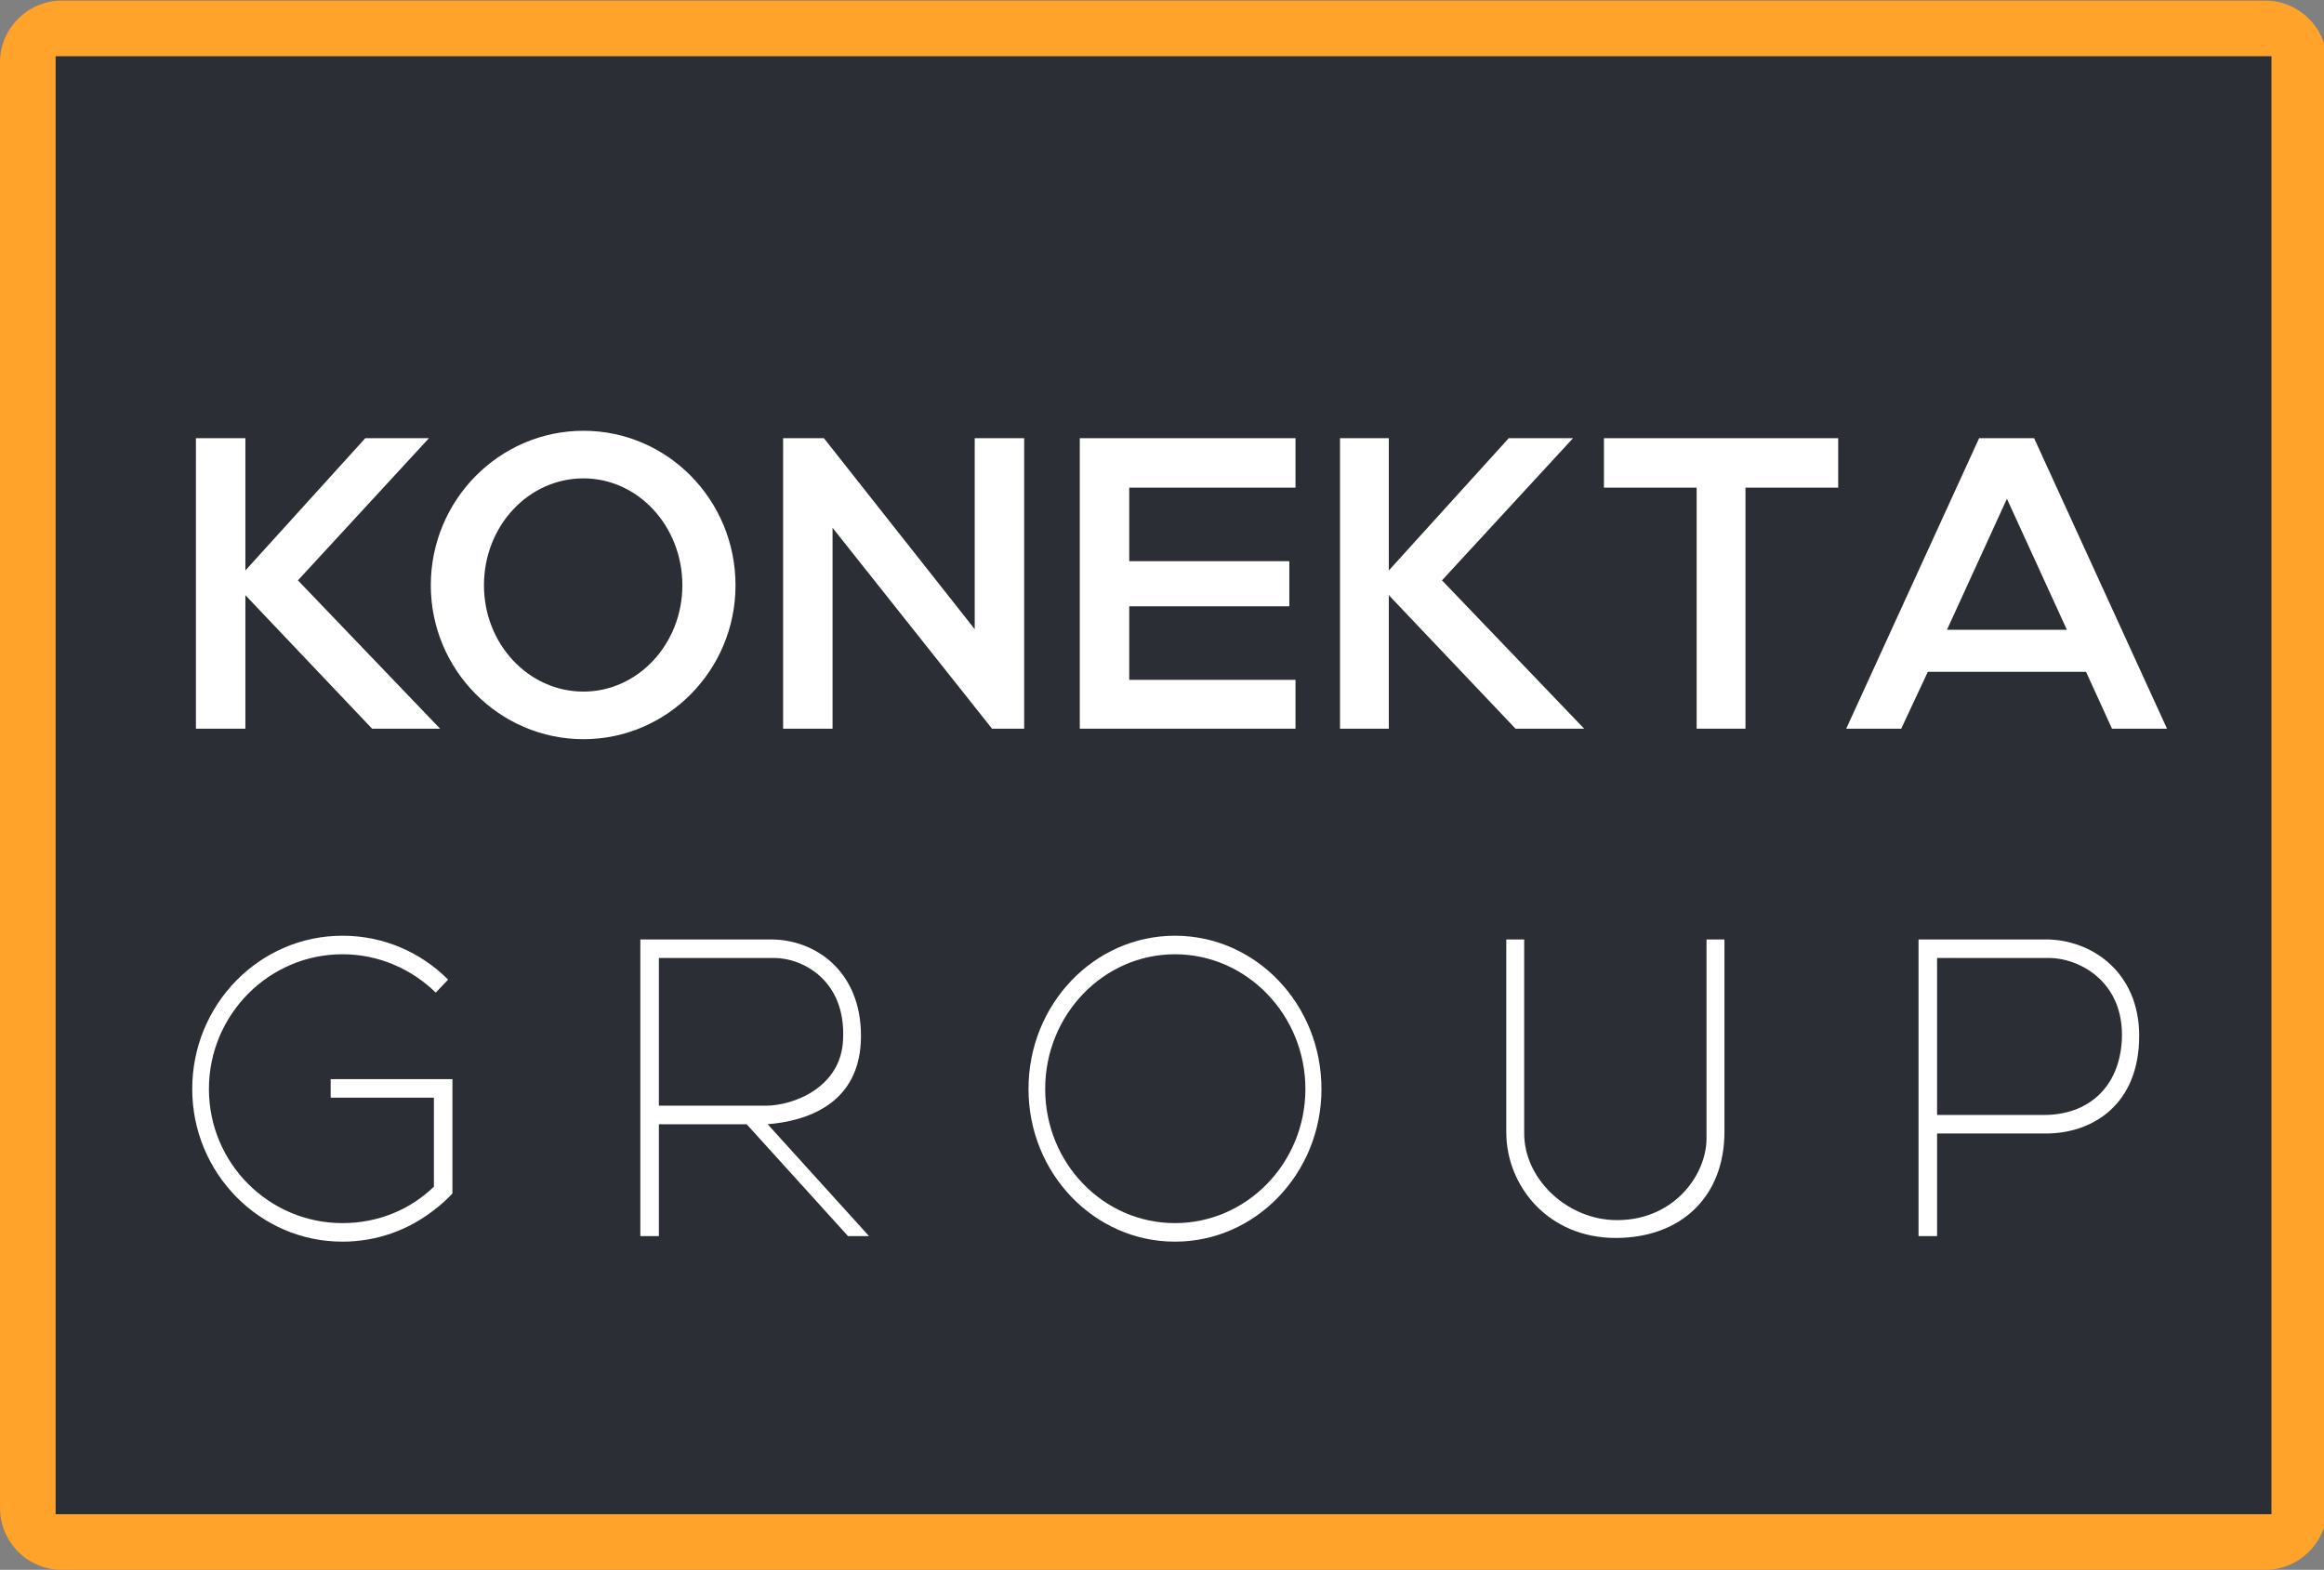 <svg version="1.2" xmlns="http://www.w3.org/2000/svg" viewBox="0 0 376 254" width="376" height="254">
	<rect x="0" y="0" width="376" height="254" fill="#808080" stroke="none"/>
	<title>Konekta Group-ai</title>
	<style>
		.s0 { fill: #ffa32b } 
		.s1 { fill: #2c2e35 } 
		.s2 { fill: #ffffff } 
	</style>
	<g id="Artwork">
		<path id="&lt;Path&gt;" class="s0" d="m10 254c-5.5 0-10-4.5-10-10v-233.9c0-5.5 4.5-10 10-10h356.5c5.5 0 10 4.5 10 10v233.9c0 5.5-4.5 10-10 10z" />
		<path id="&lt;Path&gt;" class="s1" d="m367.5 245h-358.5v-235.9h358.5z" />
		<g id="&lt;Group&gt;">
			<g id="&lt;Group&gt;">
				<path id="&lt;Path&gt;" class="s2" d="m157.7 70.9h8v47h-5.2l-25.8-32.5v32.5h-8v-47h6.6l24.4 30.9z" />
				<path id="&lt;Path&gt;" class="s2" d="m174.7 70.9h34.9v8h-26.9v11.9h25.9v7.3h-25.9v11.9h26.9v7.9h-34.9z" />
				<path id="&lt;Path&gt;" class="s2" d="m48.2 93.9l23 24h-11l-20.5-21.6v21.6h-8v-47h8v21.4l19.4-21.4h10.3z" />
				<path id="&lt;Path&gt;" class="s2" d="m259.5 70.9h37.9v8h-15v39h-7.9v-39h-15z" />
				<path id="&lt;Path&gt;" class="s2" d="m233.3 93.9l23 24h-11.1l-20.5-21.6v21.6h-7.9v-47h7.9v21.4l19.4-21.4h10.4z" />
				<path id="&lt;Compound Path&gt;" fill-rule="evenodd" class="s2" d="m350.6 117.9h-8.9l-4.2-9.2h-25.6l-4.3 9.2h-8.9l21.5-47h8.9zm-16.2-16l-9.7-21.2l-9.7 21.2z" />
				<path id="&lt;Compound Path&gt;" fill-rule="evenodd" class="s2" d="m119 94.7c0 13.7-11 24.9-24.6 24.9c-13.6 0-24.7-11.2-24.7-24.9c0-13.8 11.1-25 24.7-25c13.6 0 24.6 11.2 24.6 25zm-8.6 0c0-9.6-7.2-17.3-16-17.3c-8.9 0-16.1 7.7-16.1 17.3c0 9.5 7.2 17.2 16.1 17.2c8.8 0 16-7.7 16-17.2z" />
			</g>
			<g id="&lt;Group&gt;">
				<path id="&lt;Compound Path&gt;" fill-rule="evenodd" class="s2" d="m124.2 181.9l16.4 18.1h-3.4l-16.4-18.1h-14.2v18.1h-3v-48h21.1c7.3 0 14.6 5.2 14.6 15.6c0 11.1-8.9 13.8-15.1 14.3zm-0.3-3c4.4 0 12.2-2.9 12.5-10.7c0.5-9.7-6.7-13.2-11.1-13.2h-18.7v23.9z" />
				<path id="&lt;Compound Path&gt;" fill-rule="evenodd" class="s2" d="m346.1 167.6c0 11.1-7.5 15.8-15.1 15.8h-17.6v16.6h-3v-48h20.6c7.3 0 15.1 5.2 15.1 15.6zm-2.8 0.6c0.4-9.7-7.3-13.2-11.7-13.2h-18.2v25.4h17.3c7.1 0 12.2-4.4 12.6-12.2z" />
				<path id="&lt;Path&gt;" class="s2" d="m276.1 152h2.9v31.1c0 10.6-7.1 17.2-17.6 17.2c-11 0-17.7-8.5-17.7-17.1v-31.2h2.9v31.4c0 7.1 6.5 13.6 14.3 14c9.7 0.4 15.2-7.2 15.2-13.2z" />
				<path id="&lt;Compound Path&gt;" fill-rule="evenodd" class="s2" d="m213.8 176.2c0 13.6-10.6 24.7-23.7 24.7c-13.1 0-23.7-11.1-23.7-24.7c0-13.7 10.6-24.8 23.7-24.8c13.1 0 23.7 11.1 23.7 24.8zm-2.6 0c0-12-9.5-21.8-21.1-21.8c-11.6 0-21 9.8-21 21.8c0 12 9.4 21.7 21 21.7c11.6 0 21.1-9.7 21.1-21.7z" />
				<path id="&lt;Path&gt;" class="s2" d="m53.5 174.6h19.7v18.5q-1.4 1.5-3 2.7c-4.1 3.2-9.2 5.1-14.8 5.1c-13.4 0-24.3-11.1-24.3-24.7c0-13.7 10.9-24.8 24.3-24.8c6.7 0 12.7 2.7 17.1 7.1l-2 2.1c-3.9-3.8-9.2-6.2-15.1-6.2c-11.9 0-21.6 9.8-21.6 21.8c0 12 9.7 21.7 21.6 21.7c5.8 0 11-2.2 14.8-5.9v-14.4h-16.7z" />
			</g>
		</g>
	</g>
</svg>